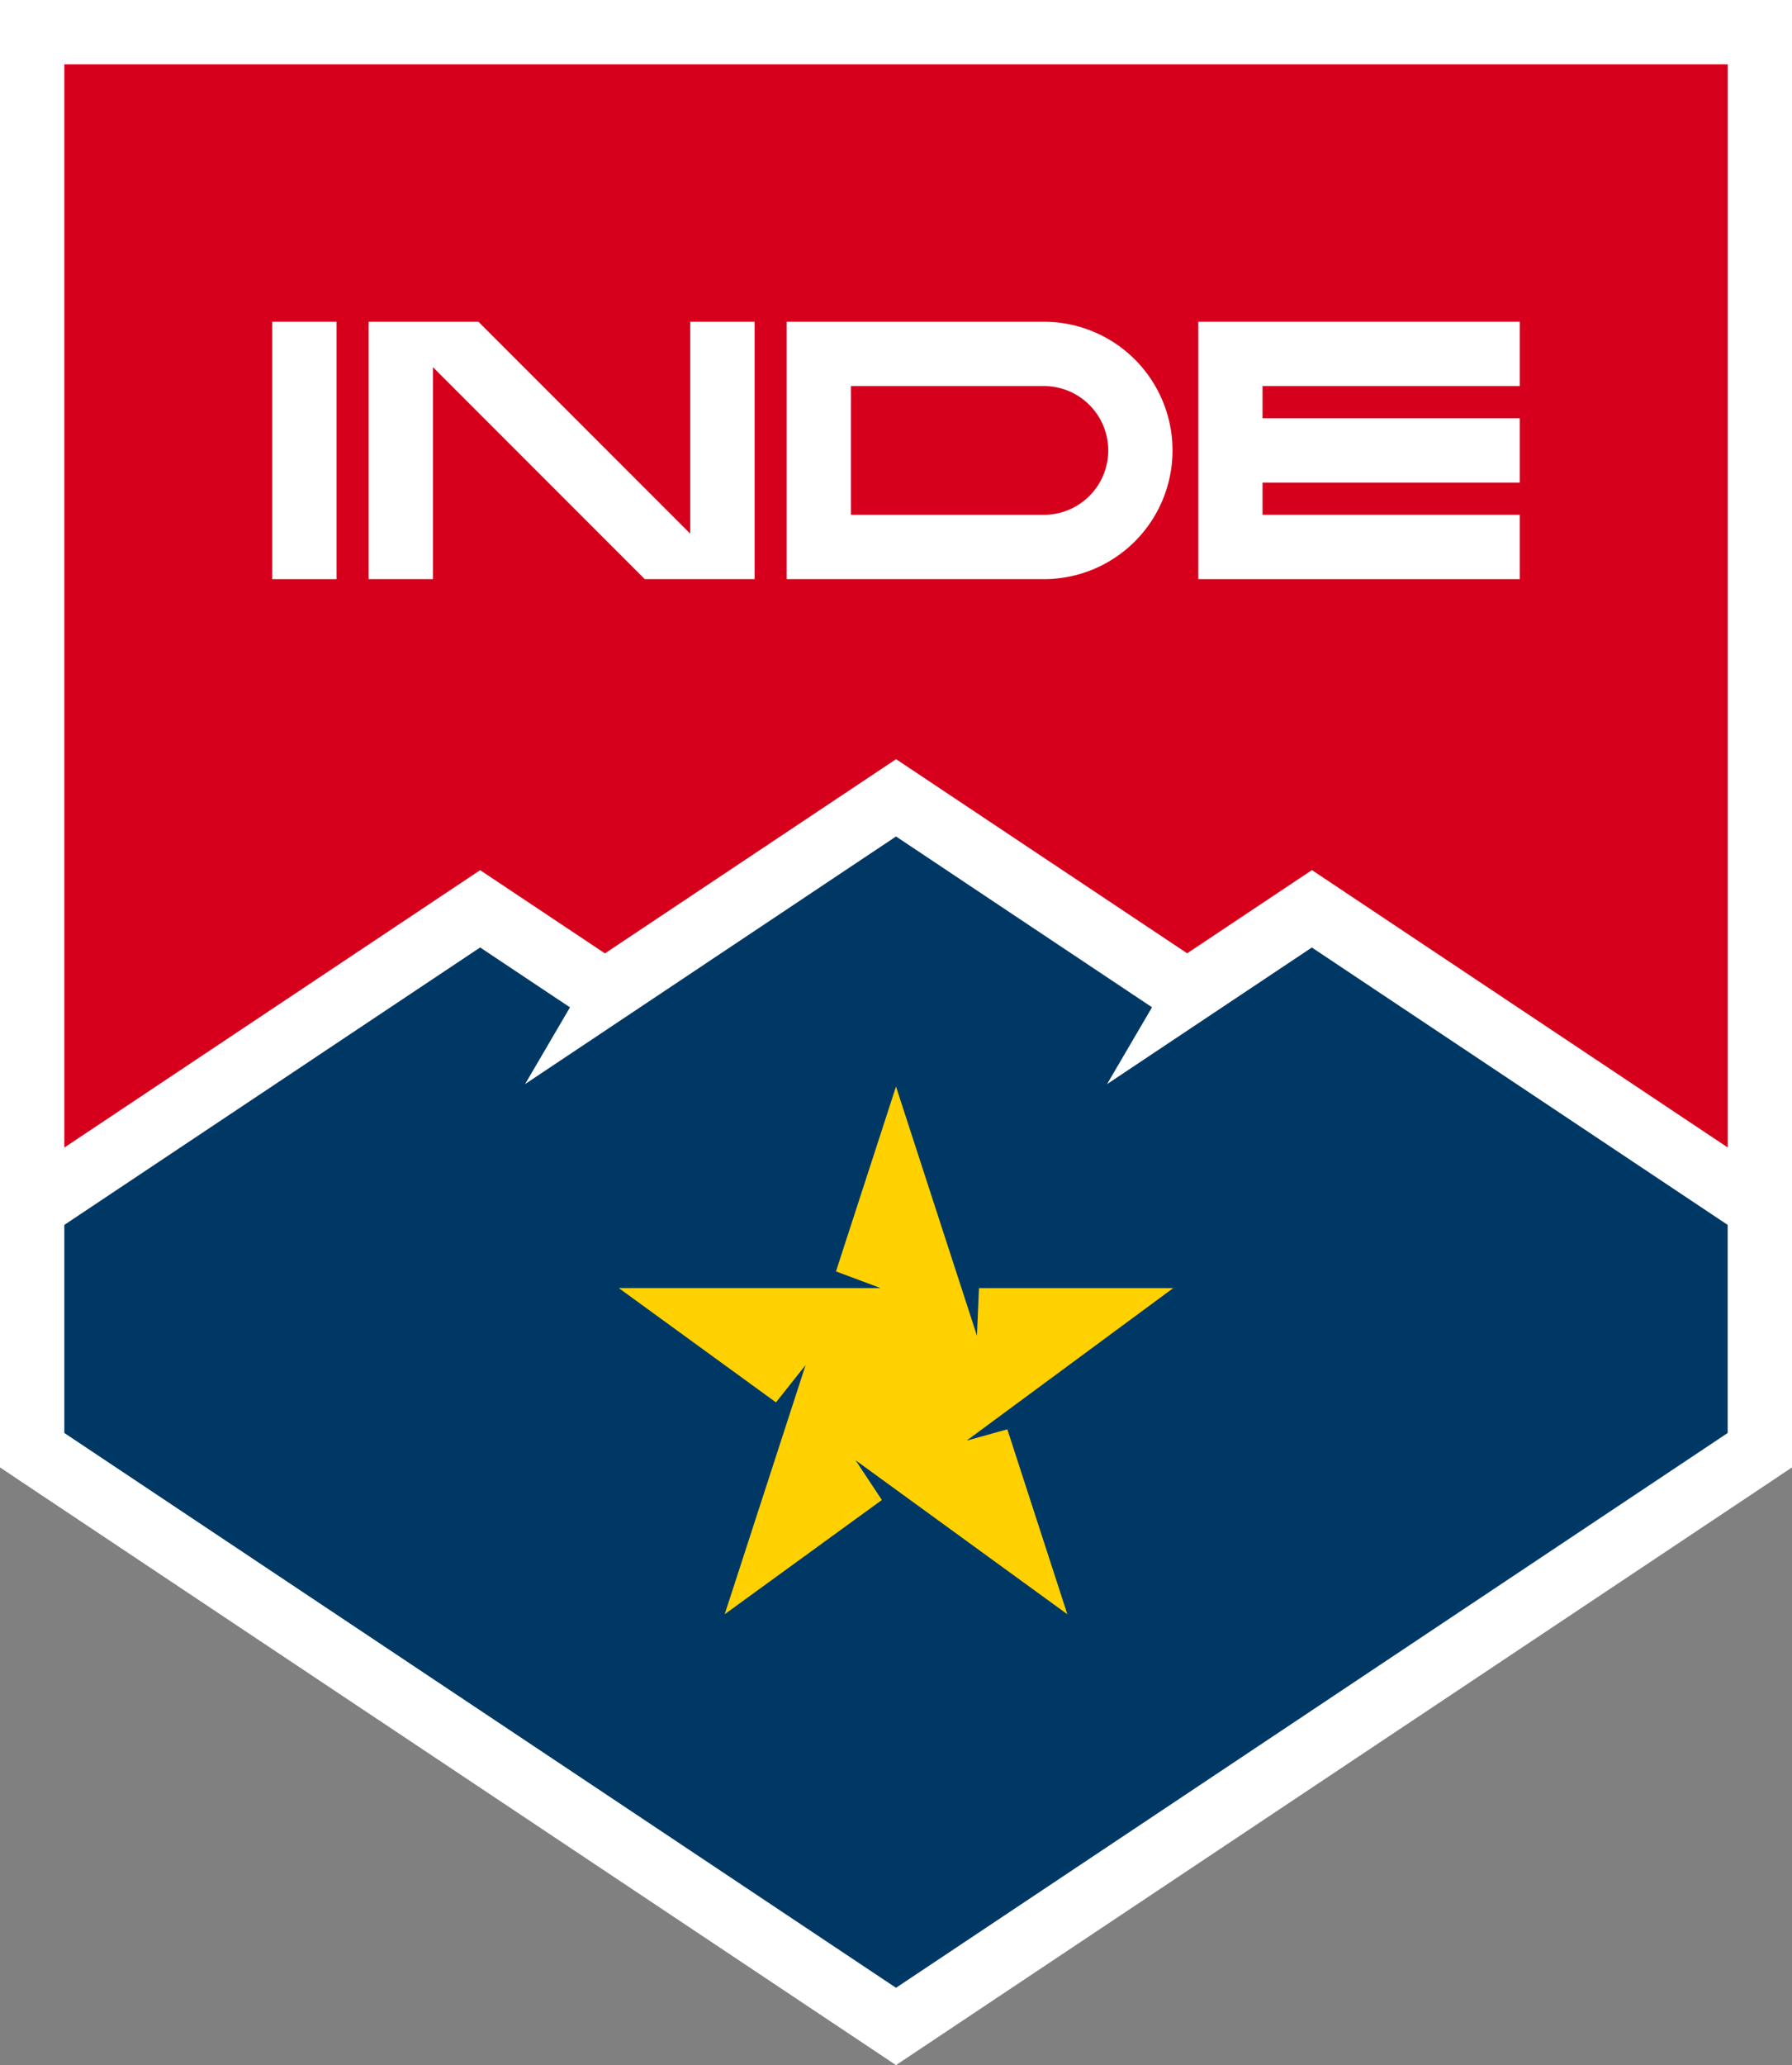 <?xml version="1.0" encoding="UTF-8"?> <svg xmlns="http://www.w3.org/2000/svg" id="Logo-Member-Badge-140" width="140" height="161.233" viewBox="0 0 140 161.233"><rect x="0" y="0" width="140" height="161.233" fill="#808080" stroke="none"/><path id="Path_184" data-name="Path 184" d="M902.13,2V116.567l2.235,1.493,64.979,43.316,2.786,1.857,2.786-1.857,64.979-43.316,2.235-1.493V2Z" transform="translate(-902.13 -2)" fill="#fff"></path><path id="Path_185" data-name="Path 185" d="M942.6,77.539l2.786-1.857,2.786,1.857,6.963,4.639,6.958-4.639,13-8.666,2.786-1.857,2.786,1.857,19.955,13.3,6.963-4.639,2.786-1.857,2.786,1.857,29.7,19.8V12.77H912.9V97.339Z" transform="translate(-907.874 -7.744)" fill="#d6001c"></path><path id="Path_186" data-name="Path 186" d="M994.361,161.284l3.514-6-20-13.337-28.98,19.334,3.509-5.992-7.019-4.676L912.9,172.274v16.245l64.974,43.316,64.974-43.316V172.274l-32.485-21.658Z" transform="translate(-907.874 -76.64)" fill="#003865"></path><path id="Path_187" data-name="Path 187" d="M1036.077,210.543l-3.182.882,16.142-11.909H1033.86l-.159,3.715-6.323-19.451h0l-4.69,14.434,3.481,1.3H1005.72L1018,208.439l2.315-2.912-6.319,19.451,12.278-8.918-2.053-3.1,16.543,12.021Z" transform="translate(-957.378 -98.949)" fill="#ffd100"></path><g id="Group_828" data-name="Group 828" transform="translate(61.46 25.121)"><path id="Path_188" data-name="Path 188" d="M1053.925,55.83H1033.83V75.925h20.095a10.047,10.047,0,1,0,0-20.095m0,5.021a5.026,5.026,0,1,1,0,10.052h-15.073V60.851Z" transform="translate(-1033.83 -55.83)" fill="#fff"></path></g><rect id="Rectangle_473" data-name="Rectangle 473" width="5.026" height="20.095" transform="translate(21.266 25.121)" fill="#fff"></rect><path id="Path_189" data-name="Path 189" d="M1127.851,60.851V55.83H1102.73V75.925h25.121V70.9h-20.1V68.388h20.1V63.367h-20.1V60.851Z" transform="translate(-1009.116 -30.709)" fill="#fff"></path><path id="Path_190" data-name="Path 190" d="M988.971,55.83V72.373L972.427,55.83H963.85V75.925h5.026V59.381l16.543,16.543H994V55.83Z" transform="translate(-935.048 -30.709)" fill="#fff"></path></svg> 